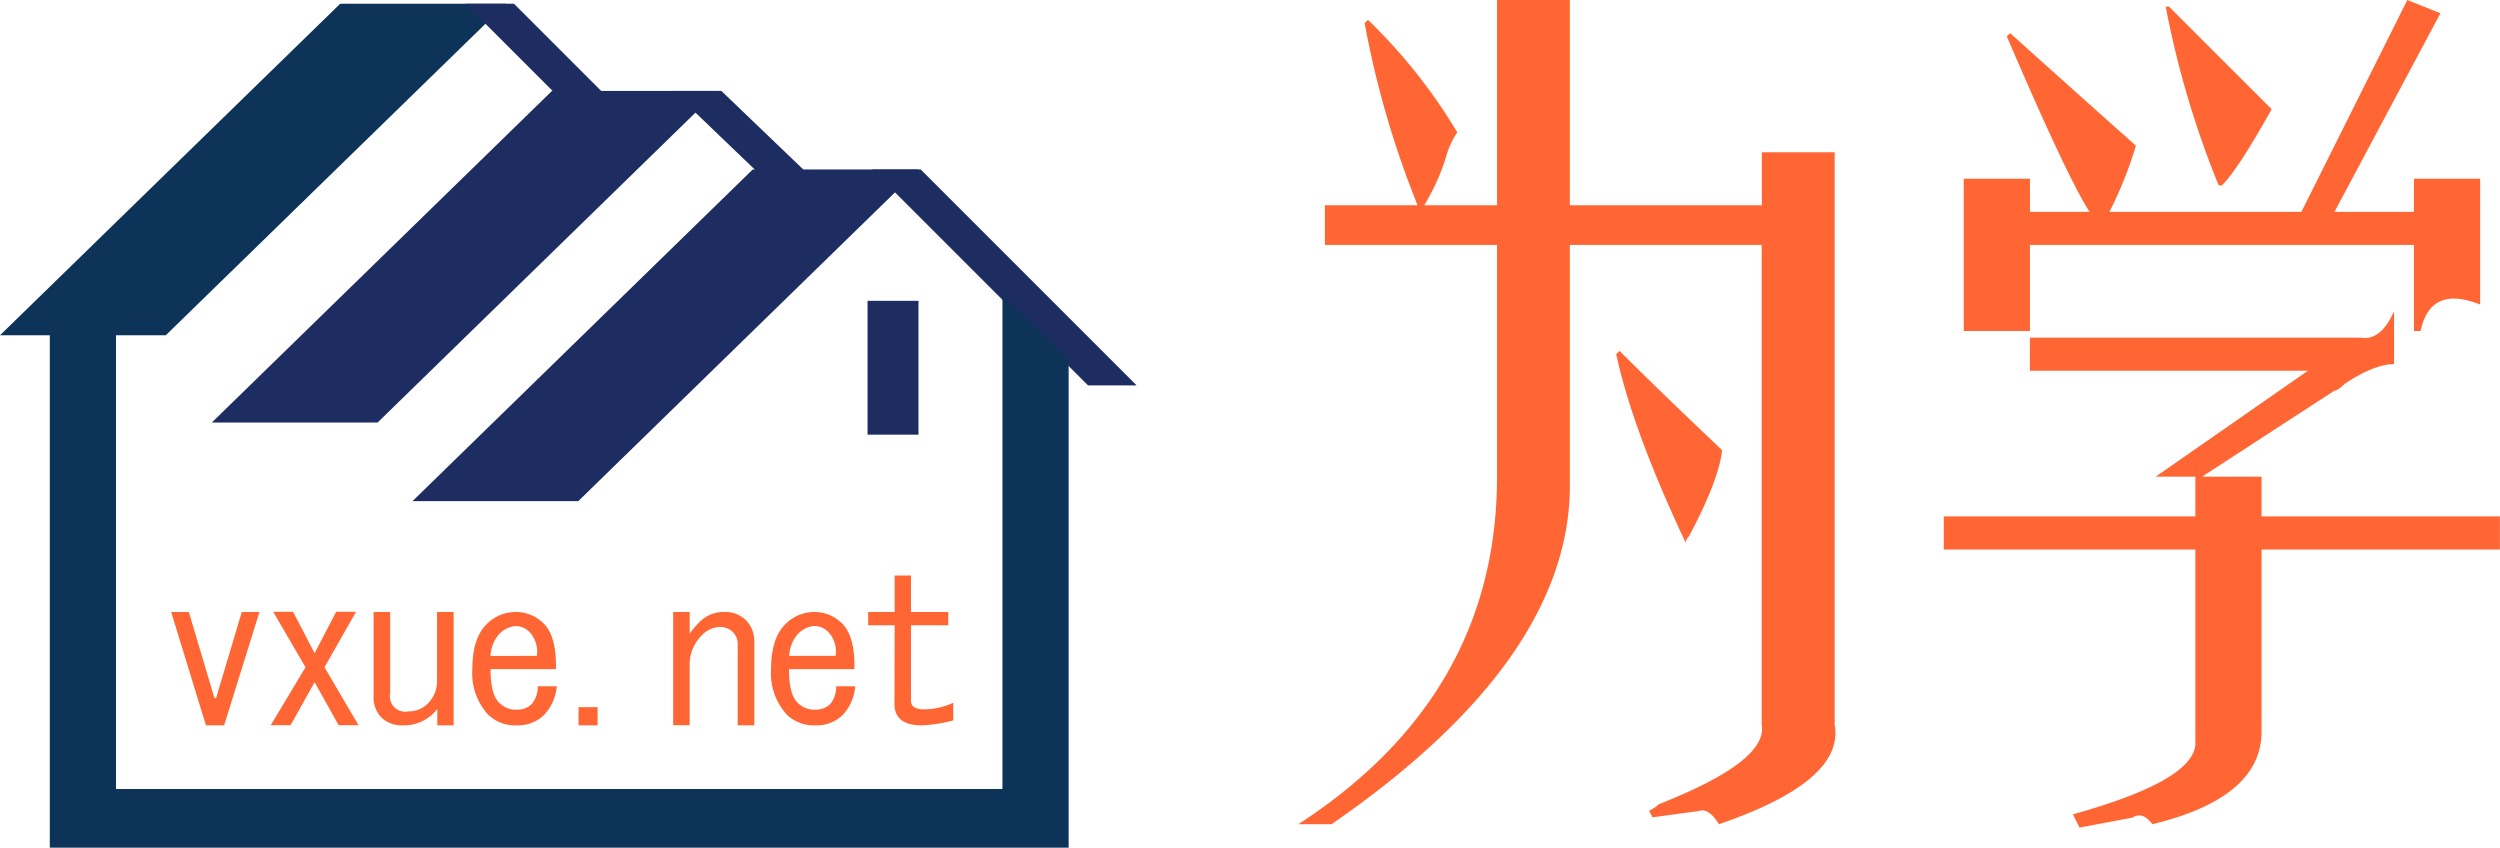 <svg xmlns="http://www.w3.org/2000/svg" viewBox="0 0 283.21 96.02"><defs><style>.a{fill:#0d3359;}.b{fill:#1e2d61;}.c{fill:#f63;}</style></defs><polygon class="a" points="0 37.98 18.78 37.98 57.33 0.42 38.54 0.42 0 37.98"/><polygon class="b" points="23.99 47.87 42.77 47.87 81.31 10.3 62.53 10.3 23.99 47.87"/><polygon class="b" points="46.73 56.77 65.51 56.77 104.05 19.2 85.27 19.2 46.73 56.77"/><polygon class="b" points="98.8 19.2 104.3 19.2 128.76 43.66 123.26 43.66 98.8 19.2"/><polygon class="b" points="76.22 10.3 81.72 10.3 93.95 22.03 88.45 22.03 76.22 10.3"/><polygon class="b" points="52.72 0.42 58.22 0.42 68.56 10.76 63.06 10.76 52.72 0.42"/><rect class="b" x="98.28" y="34.08" width="5.77" height="15.16"/><path class="c" d="M37.13,94.58,33.19,81.74h2l2.9,9.75h.19l2.91-9.75h2L39.19,94.58Z" transform="translate(-13.8 -12.41)"/><path class="c" d="M50.56,88l3.85,6.56H52.16l-2.72-4.87-2.72,4.87H44.47L48.41,88l-3.66-6.28H47l2.44,4.69,2.44-4.69h2.25Z" transform="translate(-13.8 -12.41)"/><path class="c" d="M59.5,94.58a3.32,3.32,0,0,1-2.44-.84,3.2,3.2,0,0,1-.94-2.34V81.74H58v9.19A1.74,1.74,0,0,0,60.06,93a3,3,0,0,0,2.25-.94,3.54,3.54,0,0,0,1-2.62V81.74h1.88V94.58H63.34V92.71A4.7,4.7,0,0,1,59.5,94.58Z" transform="translate(-13.8 -12.41)"/><path class="c" d="M75.47,93.36a4.19,4.19,0,0,1-3.1,1.22,4.41,4.41,0,0,1-3.28-1.22,6.94,6.94,0,0,1-1.78-5.15q0-3.46,1.59-5.06a4.62,4.62,0,0,1,3.38-1.41,4.38,4.38,0,0,1,2.91,1.12q1.68,1.41,1.59,5.35H69.37c0,2.06.38,3.37,1.13,3.94a2.54,2.54,0,0,0,1.87.65,2.32,2.32,0,0,0,1.69-.65,3.09,3.09,0,0,0,.66-2h2.15A5.33,5.33,0,0,1,75.47,93.36Zm-.85-6.65A3.28,3.28,0,0,0,73.78,84a2.19,2.19,0,0,0-1.69-.66,3,3,0,0,0-1.78.94,4,4,0,0,0-.94,2.44Z" transform="translate(-13.8 -12.41)"/><path class="c" d="M81.5,92.52v2.06H79.34V92.52Z" transform="translate(-13.8 -12.41)"/><path class="c" d="M96.81,84a2,2,0,0,0-1.5-.56,2.94,2.94,0,0,0-2.06,1,4.54,4.54,0,0,0-1.32,3.37v6.75H90.06V81.74h1.87v2.44a11,11,0,0,1,1.13-1.32,3.81,3.81,0,0,1,2.81-1.12,3.29,3.29,0,0,1,2.44.94,3.43,3.43,0,0,1,.94,2.53v9.37H97.37V85.4A1.91,1.91,0,0,0,96.81,84Z" transform="translate(-13.8 -12.41)"/><path class="c" d="M109.31,93.36a4.19,4.19,0,0,1-3.1,1.22,4.41,4.41,0,0,1-3.28-1.22,6.94,6.94,0,0,1-1.78-5.15q0-3.46,1.59-5.06a4.62,4.62,0,0,1,3.38-1.41A4.38,4.38,0,0,1,109,82.86q1.68,1.41,1.59,5.35h-7.41c0,2.06.38,3.37,1.13,3.94a2.56,2.56,0,0,0,1.87.65,2.32,2.32,0,0,0,1.69-.65,3.09,3.09,0,0,0,.66-2h2.15A5.33,5.33,0,0,1,109.31,93.36Zm-.85-6.65a3.25,3.25,0,0,0-.84-2.72,2.19,2.19,0,0,0-1.69-.66,3,3,0,0,0-1.78.94,4,4,0,0,0-.94,2.44Z" transform="translate(-13.8 -12.41)"/><path class="c" d="M115.15,83.24h-3v-1.5h3V77.61H117v4.13h4.22v1.5H117v8.53c0,.69.5,1,1.5,1a8.08,8.08,0,0,0,3.29-.75v2a16.38,16.38,0,0,1-3.57.56q-3.09,0-3.09-2.43Z" transform="translate(-13.8 -12.41)"/><polygon class="a" points="113.56 33.46 113.56 89.38 13.14 89.38 13.14 34.08 5.64 34.08 5.64 89.38 5.64 94.65 5.64 96.03 121.06 96.03 121.06 94.03 121.06 89.38 121.06 40.63 113.56 33.46"/><path class="c" d="M175.14,35.66h8.25V12.41h8.25V35.66h21.75v-6h8.25V94.53q1.13,6.38-13.12,11.25-1.12-1.87-2.25-1.5L201,105l-.38-.75a4.59,4.59,0,0,0,1.13-.75q12.38-4.87,11.62-9V40.16H191.64V67.91q-.37,19.5-27,37.87h-3.75q22.5-14.62,22.5-39.37V40.16h-19.5v-4.5h10.5a107.09,107.09,0,0,1-6-20.63l.38-.37a61.71,61.71,0,0,1,10.12,12.75,9.08,9.08,0,0,0-1.12,2.25A24.2,24.2,0,0,1,175.14,35.66Zm21.75,16.87.38-.37q4.11,4.13,11.62,11.25-.37,3.38-3.75,9.75a1.07,1.07,0,0,0-.37.75Q198.76,61.16,196.89,52.53Z" transform="translate(-13.8 -12.41)"/><path class="c" d="M243.76,50.66h37.5q2.25.38,3.75-3v6q-2.25,0-5.62,2.25c-.51.5-.88.75-1.13.75l-15,9.75H270v4.5h27v3.75H270V95.28q0,7.5-12.37,10.5-1.12-1.5-2.25-.75l-6,1.13-.75-1.5q13.5-3.75,13.87-7.88V74.66H234V70.91h28.5v-4.5H258l17.25-12h-31.5Zm9-14.25h21.75l12-24,3.75,1.5-12,22.5h9V32.66h7.5V46.91q-5.62-2.25-6.75,3h-.75V40.16h-43.5v9.75h-7.5V32.66h7.5v3.75h6.75q-2.62-4.12-9.37-19.88l.37-.37q7.5,6.75,14.25,12.75A43.61,43.61,0,0,1,252.76,36.41Zm6.38-23.25h.37l11.63,11.62q-3.76,6.75-5.63,8.63h-.37A106.71,106.71,0,0,1,259.14,13.16Z" transform="translate(-13.8 -12.41)"/></svg>
